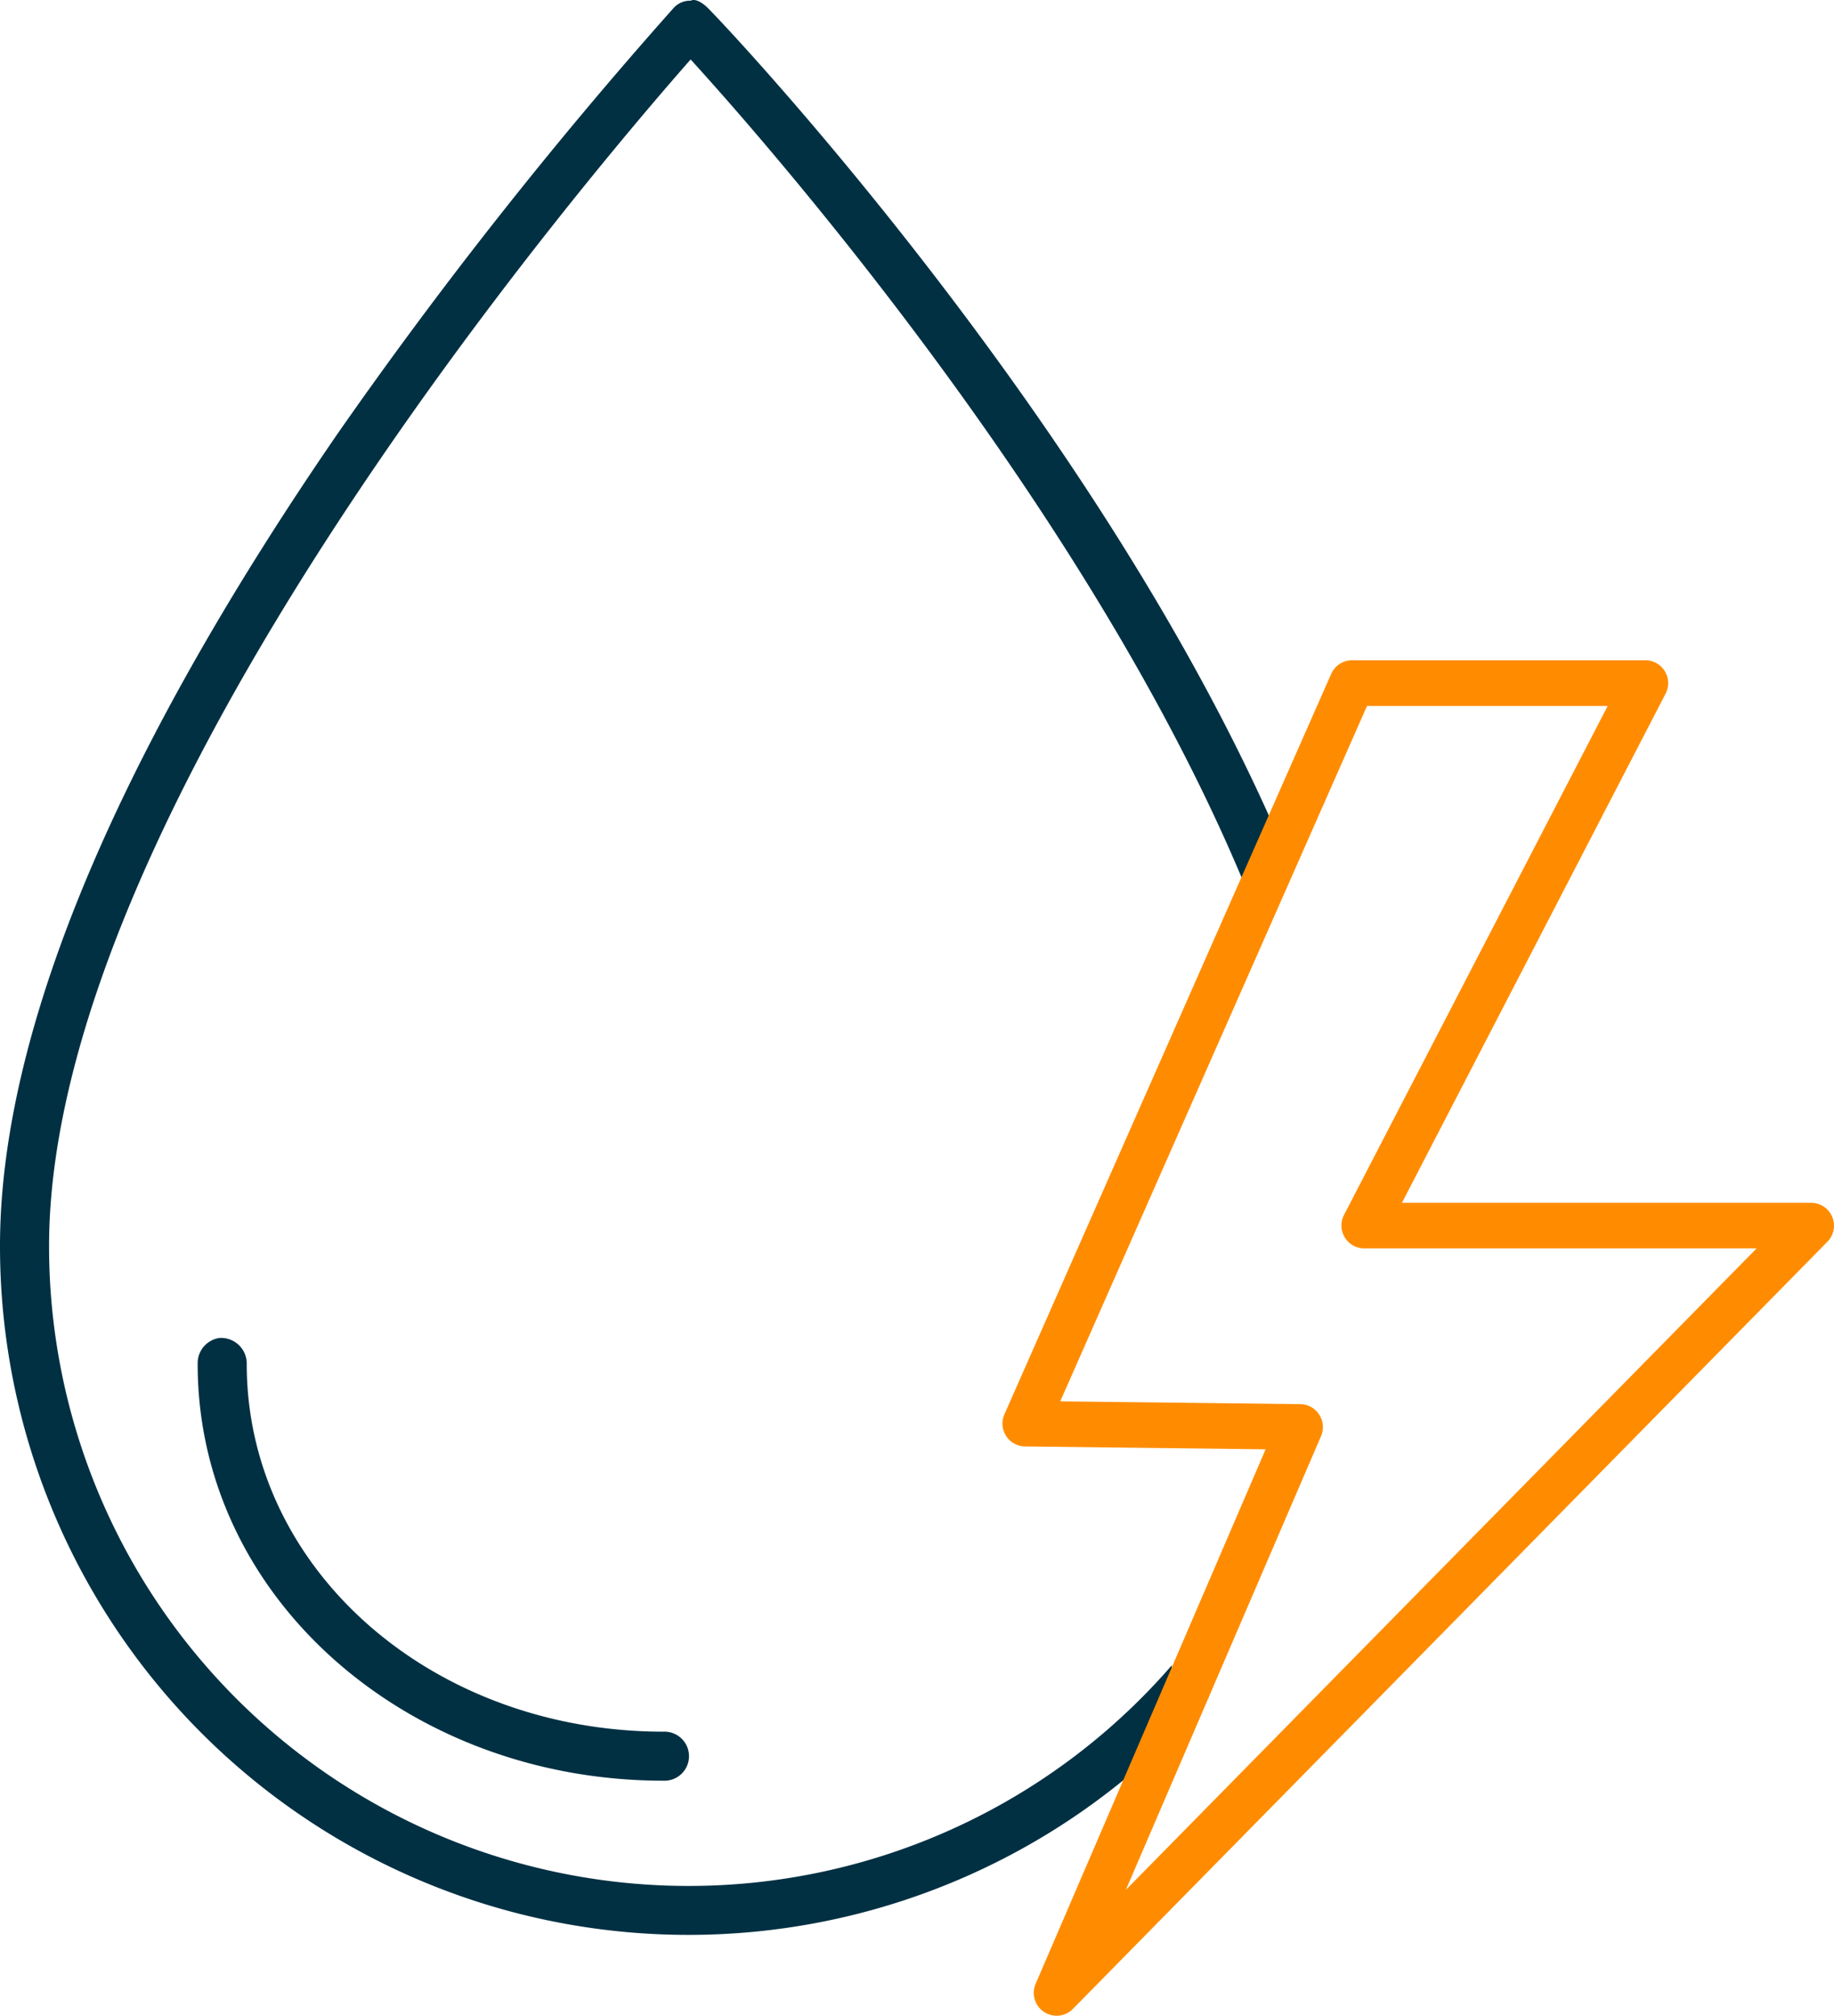 <svg xmlns="http://www.w3.org/2000/svg" xmlns:xlink="http://www.w3.org/1999/xlink" width="29.45" height="32.367" viewBox="0 0 29.45 32.367"><defs><style>.a{fill:none;}.b{fill:#013043;}.c{clip-path:url(#a);}.d{fill:#ff8c00;}</style><clipPath id="a"><path class="a" d="M0,0H20.642V31.07H0Z" transform="translate(0 0.222)"/></clipPath></defs><g transform="translate(0 -0.459)"><path class="b" d="M.345,0A.408.408,0,0,0,0,.408c-.006,3.761,3.373,6.7,7.476,6.7a.394.394,0,1,0,0-.787C3.747,6.318.783,3.7.788.409A.411.411,0,0,0,.345,0" transform="translate(3.174 21.944)"/><g transform="translate(0 0.237)"><path class="a" d="M0,0H20.642V31.07H0Z" transform="translate(0 0.222)"/><g class="c"><path class="b" d="M18.816,27.041v-.3A10.269,10.269,0,0,1,.788,19.993C.8,12.986,9.395,2.882,11.09.955c1.305,1.431,6.71,7.611,9.1,13.76.159-.375.314-.723.452-1.008C17.771,6.9,11.7.459,11.367.129c-.078-.079-.2-.158-.275-.118a.357.357,0,0,0-.276.118,73.61,73.61,0,0,0-5.4,6.842C1.823,12.2.005,16.607,0,19.992a11.056,11.056,0,0,0,19.411,7.262Z" transform="translate(0 0.222)"/></g></g><path class="d" d="M.87,21.765a.367.367,0,0,1-.337-.512l3.693-8.583L.364,12.624a.367.367,0,0,1-.332-.516L5.279.219A.366.366,0,0,1,5.614,0h4.709a.367.367,0,0,1,.326.536L6.415,8.712h6.57a.367.367,0,0,1,.262.625L1.132,21.655A.36.36,0,0,1,.87,21.765ZM5.854.734.928,11.9l3.858.045a.364.364,0,0,1,.3.167.369.369,0,0,1,.03.346L1.982,19.744l10.128-10.3h-6.3a.368.368,0,0,1-.326-.536L9.719.734H5.854Z" transform="translate(16.097 11.061)"/></g></svg>
